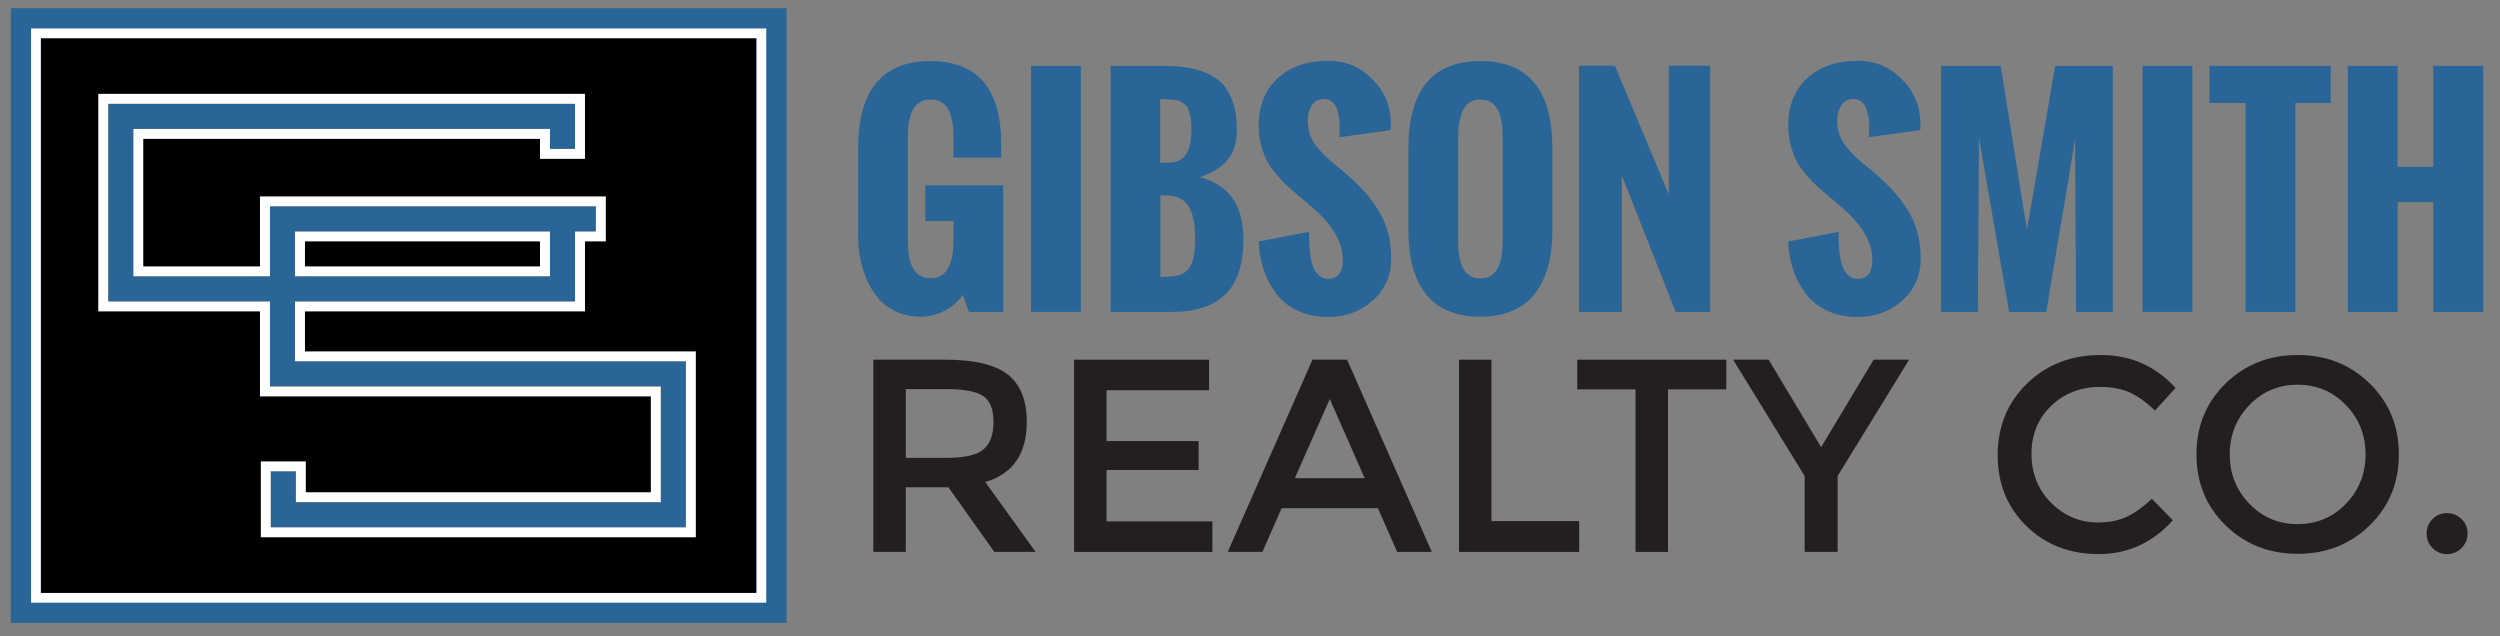 <?xml version="1.0" encoding="UTF-8"?><svg id="Layer_2" xmlns="http://www.w3.org/2000/svg" viewBox="0 0 250.029 63.633"><rect x="0" y="0" width="250.029" height="63.633" fill="#808080" stroke="none"/><rect x="4.082" y="3.821" width="71.578" height="55.481" style="fill:#296596; stroke-width:0px;"/><path d="M78.66,62.302H1.082V.821h77.578v61.481Z" style="fill:#296596; stroke-width:0px;"/><rect x="4.082" y="3.821" width="71.578" height="55.481" style="fill:#000; stroke-width:0px;"/><path d="M75.66,3.821v55.481H4.082V3.821h71.578M76.633,2.848H3.109v57.427h73.523V2.848h0Z" style="fill:#fff; stroke-width:0px;"/><path d="M29.5,36.146v-6.002h28.005v-7.002h2.084v-2.5H27v7.002h-13.67v-14.754h41.675v2.001h2.5v-4.501H10.83v19.754h16.17v8.502h39.091v11.586H29.583v-3.084h-2.5v5.584h41.508v-16.586H29.5ZM29.5,23.143h25.505v4.502h-25.505v-4.502Z" style="fill:#296596; stroke-width:0px;"/><path d="M57.505,10.39v4.501h-2.5v-2.001H13.33v14.754h13.67v-7.002h32.589v2.5h-2.084v7.002h-28.005v6.002h39.091v16.586H27.083v-5.584h2.5v3.084h36.508v-11.586H27v-8.502H10.83V10.39h46.675M29.5,27.644h25.505v-4.502h-25.505v4.502M58.505,9.39H9.83v21.754h16.17v8.502h39.091v9.586H30.583v-3.084h-4.5v7.584h43.508v-18.586H30.5v-4.002h28.005v-7.002h2.084v-4.5H26v7.002h-11.67v-12.754h39.675v2.001h4.5v-6.501h0ZM30.5,24.143h23.505v2.502h-23.505v-2.502h0Z" style="fill:#fff; stroke-width:0px;"/><path d="M85.824,23.498v-8.668c0-5.815,2.42-8.723,7.26-8.723,1.02,0,1.93.135,2.728.403.797.269,1.465.641,2.003,1.114.538.474.98,1.058,1.326,1.75.346.693.597,1.445.752,2.256.155.811.232,1.705.232,2.68v1.449h-4.758v-1.723c0-.428-.012-.804-.034-1.128-.023-.323-.08-.684-.171-1.08-.091-.397-.214-.722-.369-.978-.155-.255-.378-.469-.67-.643-.292-.173-.638-.26-1.039-.26-1.522,0-2.283,1.212-2.283,3.637v10.623c0,2.416.761,3.623,2.283,3.623,1.513,0,2.269-1.253,2.269-3.76v-1.969h-2.816v-3.568h7.793v12.66h-3.418l-.629-1.723c-.419.656-1.017,1.188-1.791,1.593-.775.405-1.572.608-2.393.608-.884,0-1.688-.162-2.413-.485s-1.322-.752-1.791-1.285c-.47-.533-.864-1.16-1.183-1.88-.319-.72-.547-1.456-.684-2.208s-.205-1.524-.205-2.317Z" style="fill:#296596; stroke-width:0px;"/><path d="M103.121,31.195V6.586h4.977v24.609h-4.977Z" style="fill:#296596; stroke-width:0px;"/><path d="M111.079,31.195V6.586h5.072c.911,0,1.716.048,2.413.144s1.381.283,2.051.56c.67.278,1.221.649,1.654,1.114.433.465.779,1.078,1.039,1.839.26.761.39,1.661.39,2.7,0,1.285-.303,2.297-.909,3.035-.606.738-1.547,1.322-2.823,1.75,2.926.711,4.389,2.78,4.389,6.207,0,2.47-.593,4.298-1.777,5.482s-2.994,1.777-5.428,1.777h-6.07ZM116.028,16.266h.848c.456,0,.838-.086,1.148-.26.31-.173.544-.426.704-.759.159-.333.271-.69.335-1.073.064-.383.096-.834.096-1.353,0-.41-.03-.77-.089-1.08-.06-.31-.126-.567-.198-.772-.073-.205-.196-.378-.369-.519-.173-.141-.326-.246-.458-.315-.132-.068-.333-.118-.602-.15-.269-.032-.485-.05-.649-.055-.164-.004-.419-.007-.766-.007v6.344ZM116.055,27.682h.465c.647,0,1.171-.075,1.572-.226.401-.15.706-.408.916-.772.209-.364.349-.777.417-1.237.068-.46.102-1.078.102-1.853,0-1.285-.226-2.283-.677-2.994s-1.219-1.066-2.304-1.066h-.492v8.148Z" style="fill:#296596; stroke-width:0px;"/><path d="M125.873,24.154l5.045-.971c0,.501.009.943.027,1.326.018.383.066.8.144,1.251.077.451.182.82.315,1.107.132.287.319.529.56.725.241.196.526.294.855.294.984,0,1.477-.629,1.477-1.887,0-1.723-.971-3.436-2.912-5.141l-1.545-1.312c-.492-.41-.884-.752-1.176-1.025-.292-.273-.636-.643-1.032-1.107s-.707-.914-.93-1.347c-.224-.433-.415-.955-.574-1.565-.16-.61-.239-1.258-.239-1.941,0-1.996.633-3.575,1.9-4.737,1.267-1.162,2.948-1.743,5.045-1.743,1.741,0,3.222.62,4.443,1.859,1.221,1.24,1.832,2.734,1.832,4.484l-.014.178v.41l-5.141.711c0-.1.007-.257.021-.472.014-.214.021-.39.021-.526,0-.328-.023-.643-.068-.943-.046-.301-.121-.602-.226-.902-.105-.301-.267-.54-.485-.718s-.483-.267-.793-.267c-.547,0-.957.214-1.23.643-.273.429-.41.935-.41,1.518,0,.511.08.989.239,1.435.159.447.401.864.725,1.251.323.388.622.709.895.964.273.255.638.567,1.094.936.456.369.779.641.971.814.702.62,1.294,1.201,1.777,1.743.483.542.939,1.155,1.367,1.839.428.684.75,1.422.964,2.215.214.793.321,1.65.321,2.57,0,1.723-.615,3.133-1.846,4.231-1.23,1.099-2.726,1.647-4.484,1.647-1.14,0-2.151-.21-3.035-.629-.884-.419-1.598-.989-2.14-1.709-.542-.72-.96-1.518-1.251-2.393-.292-.875-.46-1.813-.506-2.816Z" style="fill:#296596; stroke-width:0px;"/><path d="M140.859,23.102v-8.271c0-5.815,2.397-8.723,7.191-8.723,4.803,0,7.205,2.908,7.205,8.723v8.148c0,.984-.073,1.894-.219,2.728-.146.834-.395,1.625-.745,2.372-.351.748-.798,1.383-1.34,1.907-.542.524-1.228.936-2.058,1.237-.83.301-1.777.451-2.844.451-1.058,0-2.001-.148-2.83-.444-.83-.296-1.513-.697-2.051-1.203-.538-.506-.982-1.125-1.333-1.859-.351-.733-.602-1.515-.752-2.345-.15-.829-.226-1.736-.226-2.721ZM150.279,24.223v-10.637c0-2.424-.743-3.637-2.228-3.637-.447,0-.825.112-1.135.335-.31.224-.538.529-.684.916-.146.388-.248.77-.308,1.148-.06.378-.089.791-.089,1.237v10.637c0,2.416.738,3.623,2.215,3.623,1.485,0,2.228-1.208,2.228-3.623Z" style="fill:#296596; stroke-width:0px;"/><path d="M157.922,31.195V6.572h3.582l5.4,12.879V6.572h4.129v24.623h-3.445l-5.387-13.658v13.658h-4.279Z" style="fill:#296596; stroke-width:0px;"/><path d="M178.83,24.154l5.045-.971c0,.501.009.943.027,1.326.018.383.066.8.144,1.251.077.451.182.82.315,1.107.132.287.319.529.56.725.241.196.526.294.855.294.984,0,1.477-.629,1.477-1.887,0-1.723-.971-3.436-2.912-5.141l-1.545-1.312c-.492-.41-.884-.752-1.176-1.025-.292-.273-.636-.643-1.032-1.107s-.707-.914-.93-1.347c-.224-.433-.415-.955-.574-1.565-.16-.61-.239-1.258-.239-1.941,0-1.996.633-3.575,1.9-4.737,1.267-1.162,2.948-1.743,5.045-1.743,1.741,0,3.222.62,4.443,1.859,1.221,1.24,1.832,2.734,1.832,4.484l-.014.178v.41l-5.141.711c0-.1.007-.257.021-.472.014-.214.021-.39.021-.526,0-.328-.023-.643-.068-.943-.046-.301-.121-.602-.226-.902-.105-.301-.267-.54-.485-.718s-.483-.267-.793-.267c-.547,0-.957.214-1.23.643-.273.429-.41.935-.41,1.518,0,.511.08.989.239,1.435.159.447.401.864.725,1.251.323.388.622.709.895.964.273.255.638.567,1.094.936.456.369.779.641.971.814.702.62,1.294,1.201,1.777,1.743.483.542.939,1.155,1.367,1.839.428.684.75,1.422.964,2.215.214.793.321,1.65.321,2.57,0,1.723-.615,3.133-1.846,4.231-1.23,1.099-2.726,1.647-4.484,1.647-1.14,0-2.151-.21-3.035-.629-.884-.419-1.598-.989-2.14-1.709-.542-.72-.96-1.518-1.251-2.393-.292-.875-.46-1.813-.506-2.816Z" style="fill:#296596; stroke-width:0px;"/><path d="M194.13,31.195V6.586h5.961l2.625,16.406,2.83-16.406h5.756v24.609h-3.664l-.109-17.309c-.273,1.777-.752,4.662-1.435,8.654s-1.162,6.877-1.435,8.654h-3.719l-3.022-17.418-.109,17.418h-3.678Z" style="fill:#296596; stroke-width:0px;"/><path d="M214.283,31.195V6.586h4.977v24.609h-4.977Z" style="fill:#296596; stroke-width:0px;"/><path d="M224.58,31.195V10.305h-3.609v-3.719h12.127v3.719h-3.541v20.891h-4.977Z" style="fill:#296596; stroke-width:0px;"/><path d="M234.808,31.195V6.586h4.977v10.09h3.568V6.586h5.004v24.609h-5.004v-10.979h-3.568v10.979h-4.977Z" style="fill:#296596; stroke-width:0px;"/><path d="M102.689,42.216c0,3.172-1.385,5.17-4.153,5.995l5.033,6.984h-4.125l-4.593-6.462h-4.262v6.462h-3.245v-19.223h7.15c2.933,0,5.033.495,6.298,1.485,1.265.99,1.897,2.576,1.897,4.758ZM98.371,44.939c.66-.568.99-1.48.99-2.736s-.339-2.118-1.018-2.585c-.678-.468-1.889-.701-3.63-.701h-4.125v6.875h4.043c1.833,0,3.08-.284,3.74-.853Z" style="fill:#231f20; stroke-width:0px;"/><path d="M120.921,35.973v3.053h-10.257v5.088h9.212v2.888h-9.212v5.142h10.587v3.053h-13.832v-19.223h13.502Z" style="fill:#231f20; stroke-width:0px;"/><path d="M128.181,50.824l-1.925,4.372h-3.465l8.47-19.223h3.465l8.47,19.223h-3.465l-1.925-4.372h-9.625ZM136.485,47.825l-3.492-7.92-3.493,7.92h6.985Z" style="fill:#231f20; stroke-width:0px;"/><path d="M145.918,55.196v-19.223h3.245v16.143h8.773v3.08h-12.018Z" style="fill:#231f20; stroke-width:0px;"/><path d="M166.818,38.944v16.252h-3.245v-16.252h-5.83v-2.971h14.905v2.971h-5.83Z" style="fill:#231f20; stroke-width:0px;"/><path d="M183.785,55.196h-3.3v-7.59l-7.15-11.633h3.548l5.252,8.745,5.252-8.745h3.547l-7.15,11.633v7.59Z" style="fill:#231f20; stroke-width:0px;"/><path d="M209.799,52.253c1.118,0,2.081-.188,2.888-.564.806-.376,1.65-.977,2.53-1.802l2.09,2.146c-2.035,2.255-4.505,3.383-7.411,3.383s-5.317-.935-7.232-2.806c-1.916-1.87-2.873-4.234-2.873-7.095s.976-5.243,2.929-7.15c1.952-1.906,4.418-2.859,7.397-2.859s5.468,1.1,7.466,3.3l-2.062,2.255c-.917-.88-1.783-1.494-2.599-1.843-.816-.348-1.773-.522-2.873-.522-1.943,0-3.575.629-4.895,1.884-1.32,1.256-1.98,2.86-1.98,4.812,0,1.953.655,3.585,1.966,4.896,1.31,1.31,2.864,1.966,4.661,1.966Z" style="fill:#231f20; stroke-width:0px;"/><path d="M236.997,52.542c-1.943,1.897-4.345,2.846-7.205,2.846s-5.262-.948-7.205-2.846c-1.944-1.897-2.915-4.263-2.915-7.095s.971-5.198,2.915-7.096c1.943-1.897,4.345-2.846,7.205-2.846s5.262.948,7.205,2.846,2.915,4.263,2.915,7.096-.972,5.197-2.915,7.095ZM234.618,40.511c-1.311-1.356-2.92-2.035-4.827-2.035s-3.516.679-4.826,2.035c-1.311,1.356-1.966,3.002-1.966,4.936,0,1.934.655,3.579,1.966,4.936,1.31,1.357,2.919,2.035,4.826,2.035s3.516-.678,4.827-2.035c1.31-1.356,1.966-3.002,1.966-4.936,0-1.935-.655-3.58-1.966-4.936Z" style="fill:#231f20; stroke-width:0px;"/><path d="M243.28,54.811c-.395-.403-.591-.889-.591-1.457s.197-1.05.591-1.444c.394-.394.875-.591,1.444-.591.568,0,1.054.197,1.458.591.403.395.605.876.605,1.444s-.202,1.054-.605,1.457c-.404.403-.89.606-1.458.606-.568,0-1.05-.202-1.444-.606Z" style="fill:#231f20; stroke-width:0px;"/></svg>